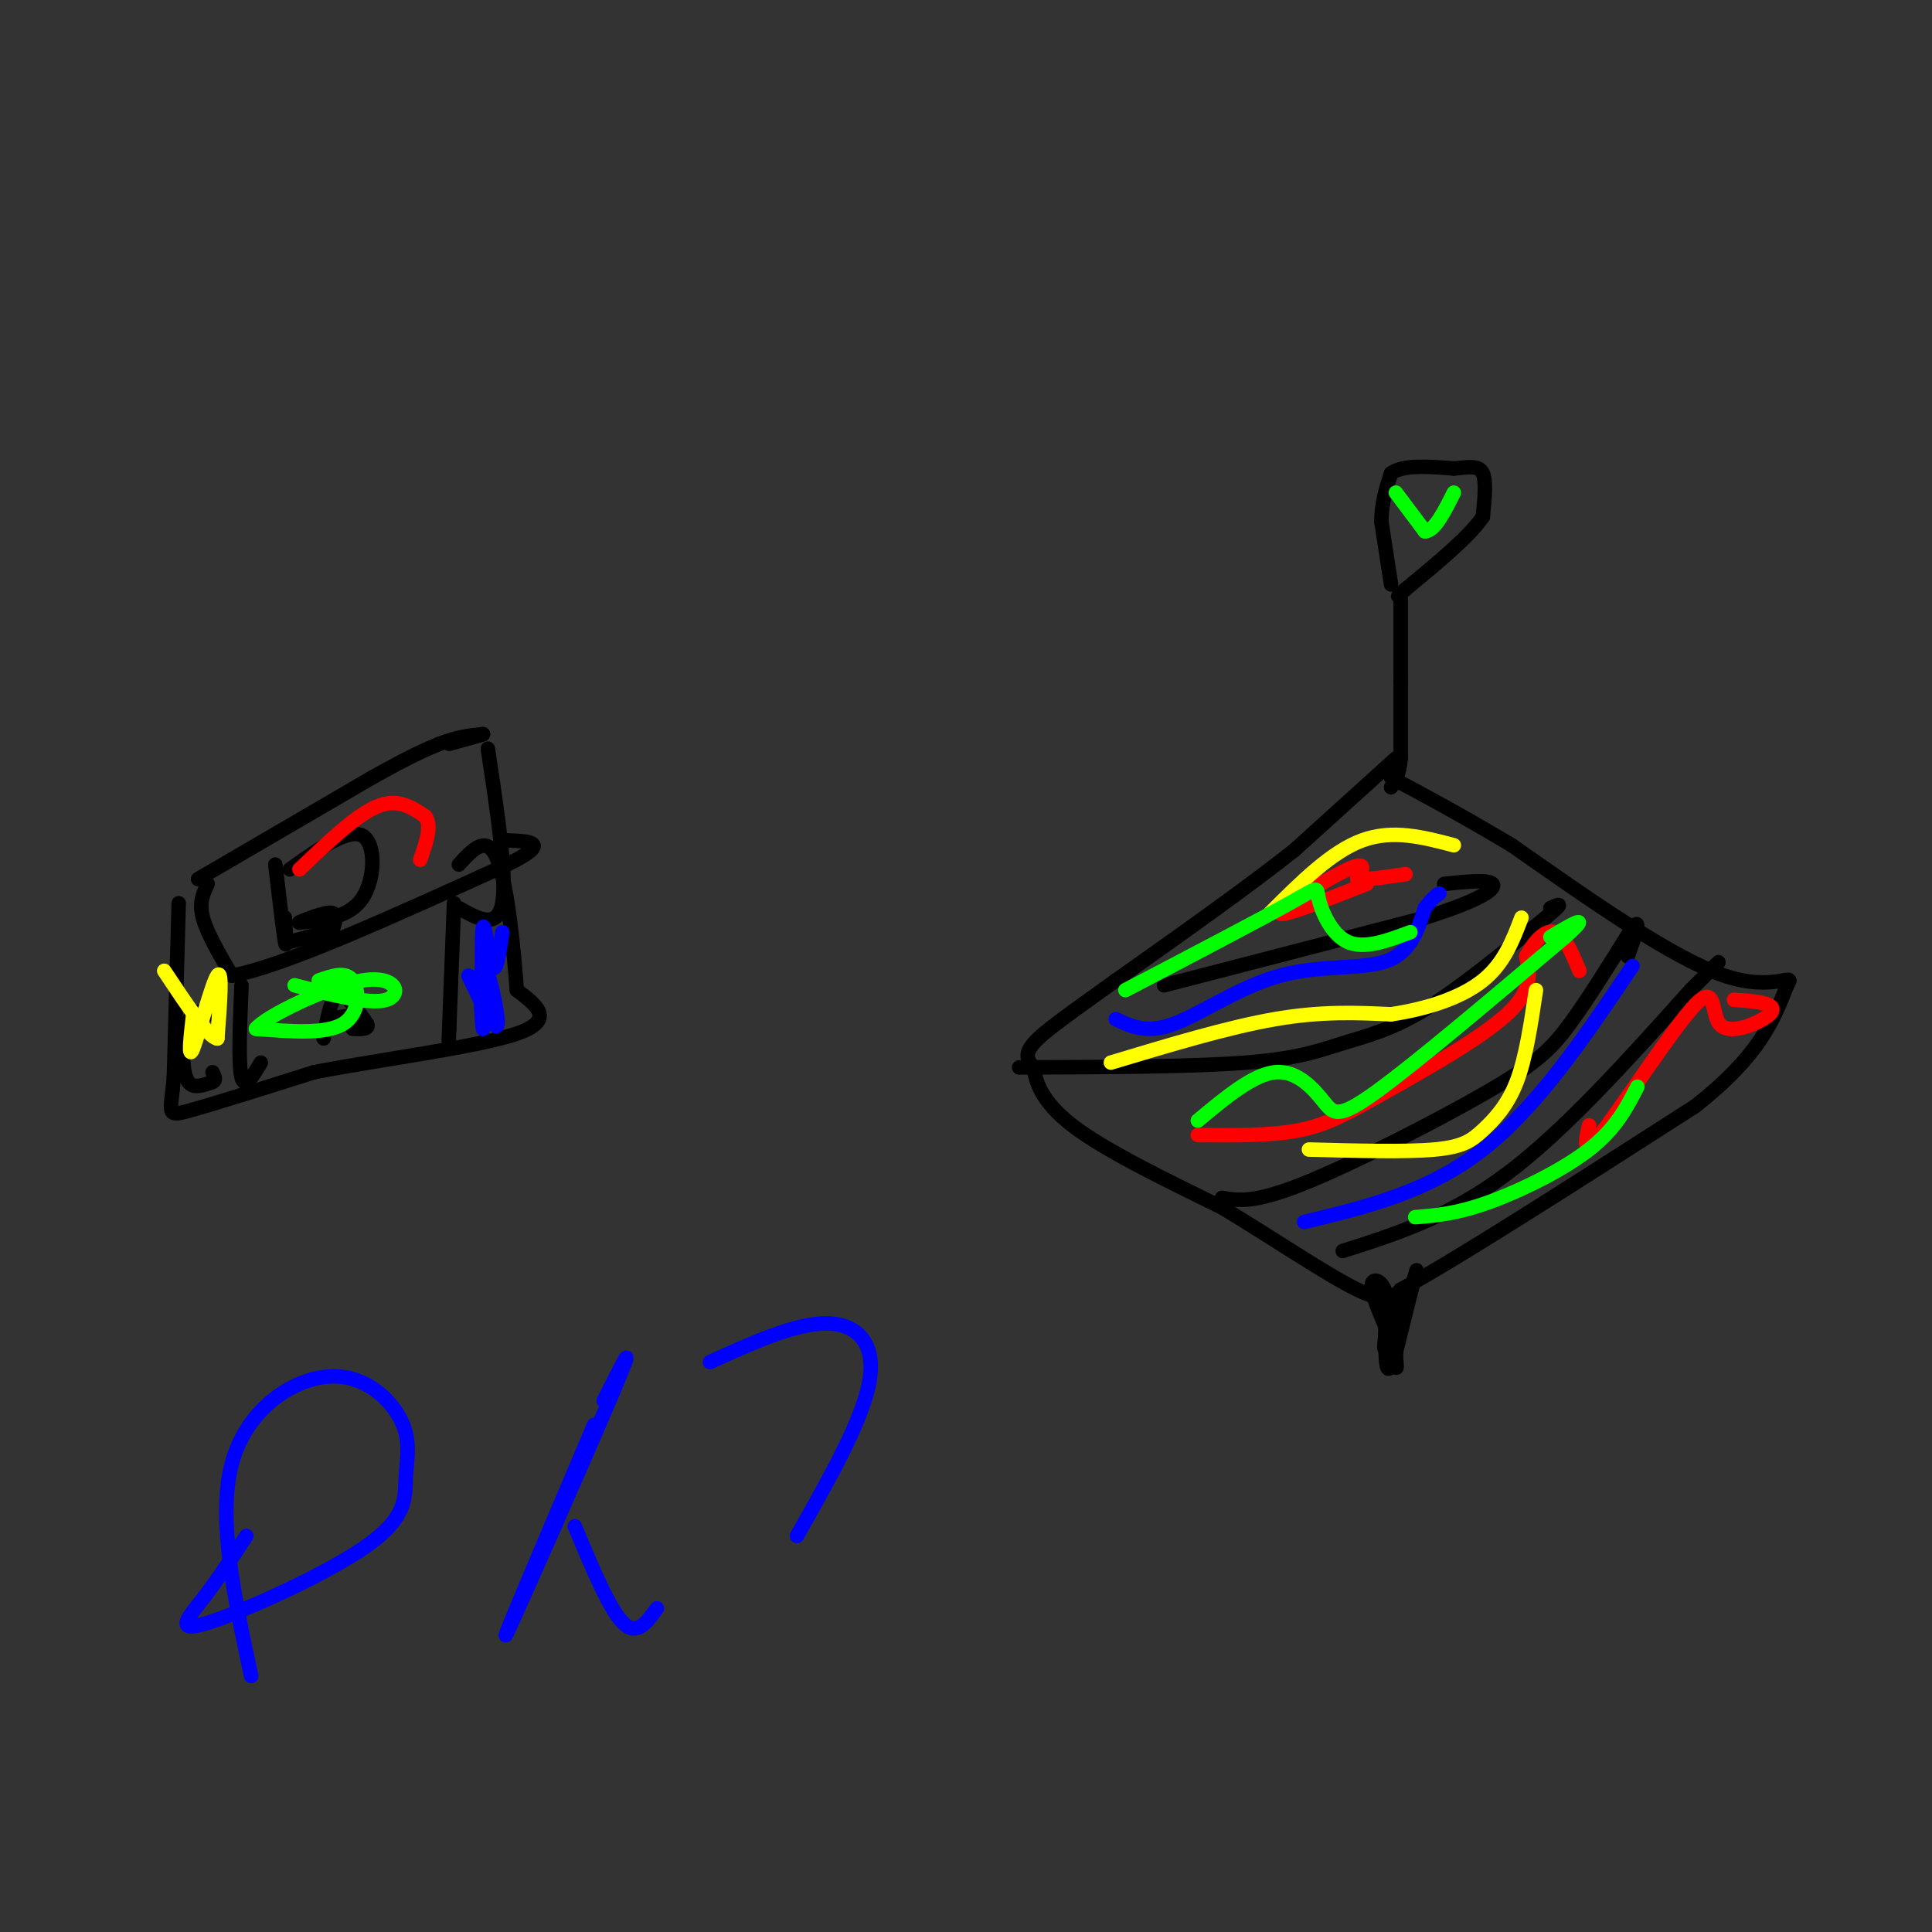 <svg viewBox='0 0 400 400' version='1.1' xmlns='http://www.w3.org/2000/svg' xmlns:xlink='http://www.w3.org/1999/xlink'><rect x="0" y="0" width="400" height="400" fill="#333333" stroke="none"/><g fill='none' stroke='#000000' stroke-width='3' stroke-linecap='round' stroke-linejoin='round'><path d='M288,121c0.000,0.000 -2.000,-13.000 -2,-13'/><path d='M286,108c0.000,-3.833 1.000,-6.917 2,-10'/><path d='M288,98c2.500,-1.833 7.750,-1.417 13,-1'/><path d='M301,97c3.356,-0.333 5.244,-0.667 6,1c0.756,1.667 0.378,5.333 0,9'/><path d='M307,107c-2.667,4.000 -9.333,9.500 -16,15'/><path d='M291,122c-2.667,2.500 -1.333,1.250 0,0'/><path d='M290,124c0.000,0.000 0.000,17.000 0,17'/><path d='M290,141c0.000,5.500 0.000,10.750 0,16'/><path d='M290,157c-0.333,3.667 -1.167,4.833 -2,6'/><path d='M289,157c0.000,0.000 -21.000,19.000 -21,19'/><path d='M268,176c-9.667,7.667 -23.333,17.333 -37,27'/><path d='M231,203c-9.533,6.867 -14.867,10.533 -17,13c-2.133,2.467 -1.067,3.733 0,5'/><path d='M214,221c0.400,2.689 1.400,6.911 8,12c6.600,5.089 18.800,11.044 31,17'/><path d='M253,250c10.644,6.422 21.756,13.978 28,17c6.244,3.022 7.622,1.511 9,0'/><path d='M290,267c11.667,-6.333 36.333,-22.167 61,-38'/><path d='M351,229c13.333,-10.500 16.167,-17.750 19,-25'/><path d='M370,204c2.022,-3.133 -2.422,1.533 -13,-2c-10.578,-3.533 -27.289,-15.267 -44,-27'/><path d='M313,175c-11.500,-6.833 -18.250,-10.417 -25,-14'/><path d='M241,204c0.000,0.000 54.000,-14.000 54,-14'/><path d='M295,190c11.956,-3.733 14.844,-6.067 14,-7c-0.844,-0.933 -5.422,-0.467 -10,0'/><path d='M211,221c17.958,-0.065 35.917,-0.131 47,-1c11.083,-0.869 15.292,-2.542 20,-4c4.708,-1.458 9.917,-2.702 17,-7c7.083,-4.298 16.042,-11.649 25,-19'/><path d='M320,190c4.333,-3.500 2.667,-2.750 1,-2'/><path d='M253,248c3.315,0.583 6.631,1.167 17,-3c10.369,-4.167 27.792,-13.083 38,-19c10.208,-5.917 13.202,-8.833 17,-14c3.798,-5.167 8.399,-12.583 13,-20'/><path d='M338,192c2.000,-2.333 0.500,1.833 -1,6'/><path d='M278,259c11.000,-3.500 22.000,-7.000 34,-16c12.000,-9.000 25.000,-23.500 38,-38'/><path d='M350,205c7.167,-7.167 6.083,-6.083 5,-5'/><path d='M289,269c0.000,0.000 0.000,11.000 0,11'/><path d='M289,280c0.089,2.600 0.311,3.600 0,3c-0.311,-0.600 -1.156,-2.800 -2,-5'/><path d='M287,278c-0.311,-3.044 -0.089,-8.156 0,-9c0.089,-0.844 0.044,2.578 0,6'/><path d='M287,275c-0.222,2.356 -0.778,5.244 0,4c0.778,-1.244 2.889,-6.622 5,-12'/><path d='M292,267c1.178,-3.244 1.622,-5.356 1,-3c-0.622,2.356 -2.311,9.178 -4,16'/><path d='M289,280c-1.067,3.556 -1.733,4.444 -2,2c-0.267,-2.444 -0.133,-8.222 0,-14'/><path d='M287,268c-0.800,-3.022 -2.800,-3.578 -3,-2c-0.200,1.578 1.400,5.289 3,9'/><path d='M287,275c0.500,1.833 0.250,1.917 0,2'/></g>
<g fill='none' stroke='#ff0000' stroke-width='3' stroke-linecap='round' stroke-linejoin='round'><path d='M283,183c-9.111,3.578 -18.222,7.156 -18,6c0.222,-1.156 9.778,-7.044 14,-9c4.222,-1.956 3.111,0.022 2,2'/><path d='M281,182c2.000,0.167 6.000,-0.417 10,-1'/><path d='M248,235c7.560,0.077 15.119,0.155 21,-1c5.881,-1.155 10.083,-3.542 18,-8c7.917,-4.458 19.548,-10.988 25,-16c5.452,-5.012 4.726,-8.506 4,-12'/><path d='M316,198c1.733,-3.333 4.067,-5.667 6,-5c1.933,0.667 3.467,4.333 5,8'/><path d='M329,233c-0.800,3.491 -1.600,6.981 3,1c4.600,-5.981 14.600,-21.434 19,-26c4.400,-4.566 3.200,1.756 5,4c1.800,2.244 6.600,0.412 9,-1c2.400,-1.412 2.400,-2.403 1,-3c-1.400,-0.597 -4.200,-0.798 -7,-1'/></g>
<g fill='none' stroke='#0000ff' stroke-width='3' stroke-linecap='round' stroke-linejoin='round'><path d='M231,211c3.190,1.530 6.381,3.060 12,1c5.619,-2.060 13.667,-7.708 22,-10c8.333,-2.292 16.952,-1.226 22,-3c5.048,-1.774 6.524,-6.387 8,-11'/><path d='M295,188c1.833,-2.333 2.417,-2.667 3,-3'/><path d='M270,253c12.833,-3.083 25.667,-6.167 37,-15c11.333,-8.833 21.167,-23.417 31,-38'/></g>
<g fill='none' stroke='#ffff00' stroke-width='3' stroke-linecap='round' stroke-linejoin='round'><path d='M230,220c12.167,-3.667 24.333,-7.333 34,-9c9.667,-1.667 16.833,-1.333 24,-1'/><path d='M288,210c7.600,-1.133 14.600,-3.467 19,-7c4.400,-3.533 6.200,-8.267 8,-13'/><path d='M263,189c6.333,-6.333 12.667,-12.667 19,-15c6.333,-2.333 12.667,-0.667 19,1'/><path d='M271,238c10.042,0.268 20.083,0.536 26,0c5.917,-0.536 7.708,-1.875 10,-4c2.292,-2.125 5.083,-5.036 7,-10c1.917,-4.964 2.958,-11.982 4,-19'/></g>
<g fill='none' stroke='#00ff00' stroke-width='3' stroke-linecap='round' stroke-linejoin='round'><path d='M248,232c5.726,-4.774 11.452,-9.548 16,-10c4.548,-0.452 7.917,3.417 10,6c2.083,2.583 2.881,3.881 11,-2c8.119,-5.881 23.560,-18.940 39,-32'/><path d='M324,194c6.000,-5.333 1.500,-2.667 -3,0'/><path d='M233,205c13.792,-7.214 27.583,-14.429 34,-18c6.417,-3.571 5.458,-3.500 6,-1c0.542,2.500 2.583,7.429 6,9c3.417,1.571 8.208,-0.214 13,-2'/><path d='M293,252c4.222,-0.333 8.444,-0.667 15,-3c6.556,-2.333 15.444,-6.667 21,-11c5.556,-4.333 7.778,-8.667 10,-13'/><path d='M289,102c0.000,0.000 6.000,8.000 6,8'/><path d='M295,110c2.000,0.000 4.000,-4.000 6,-8'/></g>
<g fill='none' stroke='#000000' stroke-width='3' stroke-linecap='round' stroke-linejoin='round'><path d='M41,182c0.000,0.000 36.000,-21.000 36,-21'/><path d='M77,161c8.333,-4.667 11.167,-5.833 14,-7'/><path d='M91,154c3.833,-1.500 6.417,-1.750 9,-2'/><path d='M100,152c0.333,0.000 -3.333,1.000 -7,2'/><path d='M43,183c-0.917,1.917 -1.833,3.833 -1,7c0.833,3.167 3.417,7.583 6,12'/><path d='M48,202c10.500,-1.833 33.750,-12.417 57,-23'/><path d='M105,179c9.500,-4.667 4.750,-4.833 0,-5'/><path d='M101,155c2.000,13.250 4.000,26.500 3,32c-1.000,5.500 -5.000,3.250 -9,1'/><path d='M37,187c0.000,0.000 -1.000,36.000 -1,36'/><path d='M36,223c-0.644,7.511 -1.756,8.289 3,7c4.756,-1.289 15.378,-4.644 26,-8'/><path d='M65,222c13.378,-2.622 33.822,-5.178 42,-8c8.178,-2.822 4.089,-5.911 0,-9'/><path d='M107,205c-0.533,-7.444 -1.867,-21.556 -4,-27c-2.133,-5.444 -5.067,-2.222 -8,1'/><path d='M50,204c-0.333,8.167 -0.667,16.333 0,19c0.667,2.667 2.333,-0.167 4,-3'/><path d='M94,187c0.000,0.000 -1.000,26.000 -1,26'/><path d='M93,213c-0.167,4.333 -0.083,2.167 0,0'/><path d='M67,215c0.750,-4.250 1.500,-8.500 3,-9c1.500,-0.500 3.750,2.750 6,6'/><path d='M76,212c0.500,1.167 -1.250,1.083 -3,1'/><path d='M68,211c0.000,0.000 6.000,-1.000 6,-1'/><path d='M57,179c0.833,7.083 1.667,14.167 2,16c0.333,1.833 0.167,-1.583 0,-5'/><path d='M60,180c6.044,-4.289 12.089,-8.578 15,-7c2.911,1.578 2.689,9.022 0,13c-2.689,3.978 -7.844,4.489 -13,5'/><path d='M62,191c-0.733,0.200 3.933,-1.800 6,-2c2.067,-0.200 1.533,1.400 1,3'/><path d='M69,192c-1.333,1.000 -5.167,2.000 -9,3'/><path d='M44,210c-1.464,-0.440 -2.929,-0.881 -4,0c-1.071,0.881 -1.750,3.083 -2,6c-0.250,2.917 -0.071,6.548 1,8c1.071,1.452 3.036,0.726 5,0'/><path d='M44,224c0.833,-0.333 0.417,-1.167 0,-2'/></g>
<g fill='none' stroke='#ff0000' stroke-width='3' stroke-linecap='round' stroke-linejoin='round'><path d='M62,180c5.833,-5.583 11.667,-11.167 16,-13c4.333,-1.833 7.167,0.083 10,2'/><path d='M88,169c1.500,1.833 0.250,5.417 -1,9'/></g>
<g fill='none' stroke='#00ff00' stroke-width='3' stroke-linecap='round' stroke-linejoin='round'><path d='M66,203c2.778,-0.978 5.556,-1.956 7,0c1.444,1.956 1.556,6.844 -2,9c-3.556,2.156 -10.778,1.578 -18,1'/><path d='M53,213c1.667,-2.381 14.833,-8.833 22,-10c7.167,-1.167 8.333,2.952 5,4c-3.333,1.048 -11.167,-0.976 -19,-3'/></g>
<g fill='none' stroke='#ffff00' stroke-width='3' stroke-linecap='round' stroke-linejoin='round'><path d='M40,210c-0.556,4.911 -1.111,9.822 0,7c1.111,-2.822 3.889,-13.378 5,-15c1.111,-1.622 0.556,5.689 0,13'/><path d='M45,215c-1.833,-0.167 -6.417,-7.083 -11,-14'/></g>
<g fill='none' stroke='#0000ff' stroke-width='3' stroke-linecap='round' stroke-linejoin='round'><path d='M104,193c-0.622,4.311 -1.244,8.622 -2,7c-0.756,-1.622 -1.644,-9.178 -2,-8c-0.356,1.178 -0.178,11.089 0,21'/><path d='M100,213c-0.250,-0.524 -0.875,-12.333 0,-13c0.875,-0.667 3.250,9.810 3,12c-0.250,2.190 -3.125,-3.905 -6,-10'/><path d='M52,347c-3.507,-16.362 -7.014,-32.724 -4,-44c3.014,-11.276 12.550,-17.468 20,-18c7.450,-0.532 12.814,4.594 15,9c2.186,4.406 1.193,8.092 1,12c-0.193,3.908 0.412,8.037 -8,14c-8.412,5.963 -25.842,13.759 -33,16c-7.158,2.241 -4.045,-1.074 -1,-5c3.045,-3.926 6.023,-8.463 9,-13'/><path d='M123,295c-10.089,23.756 -20.178,47.511 -18,43c2.178,-4.511 16.622,-37.289 22,-50c5.378,-12.711 1.689,-5.356 -2,2'/><path d='M119,316c3.583,8.583 7.167,17.167 10,20c2.833,2.833 4.917,-0.083 7,-3'/><path d='M147,282c8.800,-4.000 17.600,-8.000 24,-8c6.400,0.000 10.400,4.000 9,12c-1.400,8.000 -8.200,20.000 -15,32'/></g>
</svg>